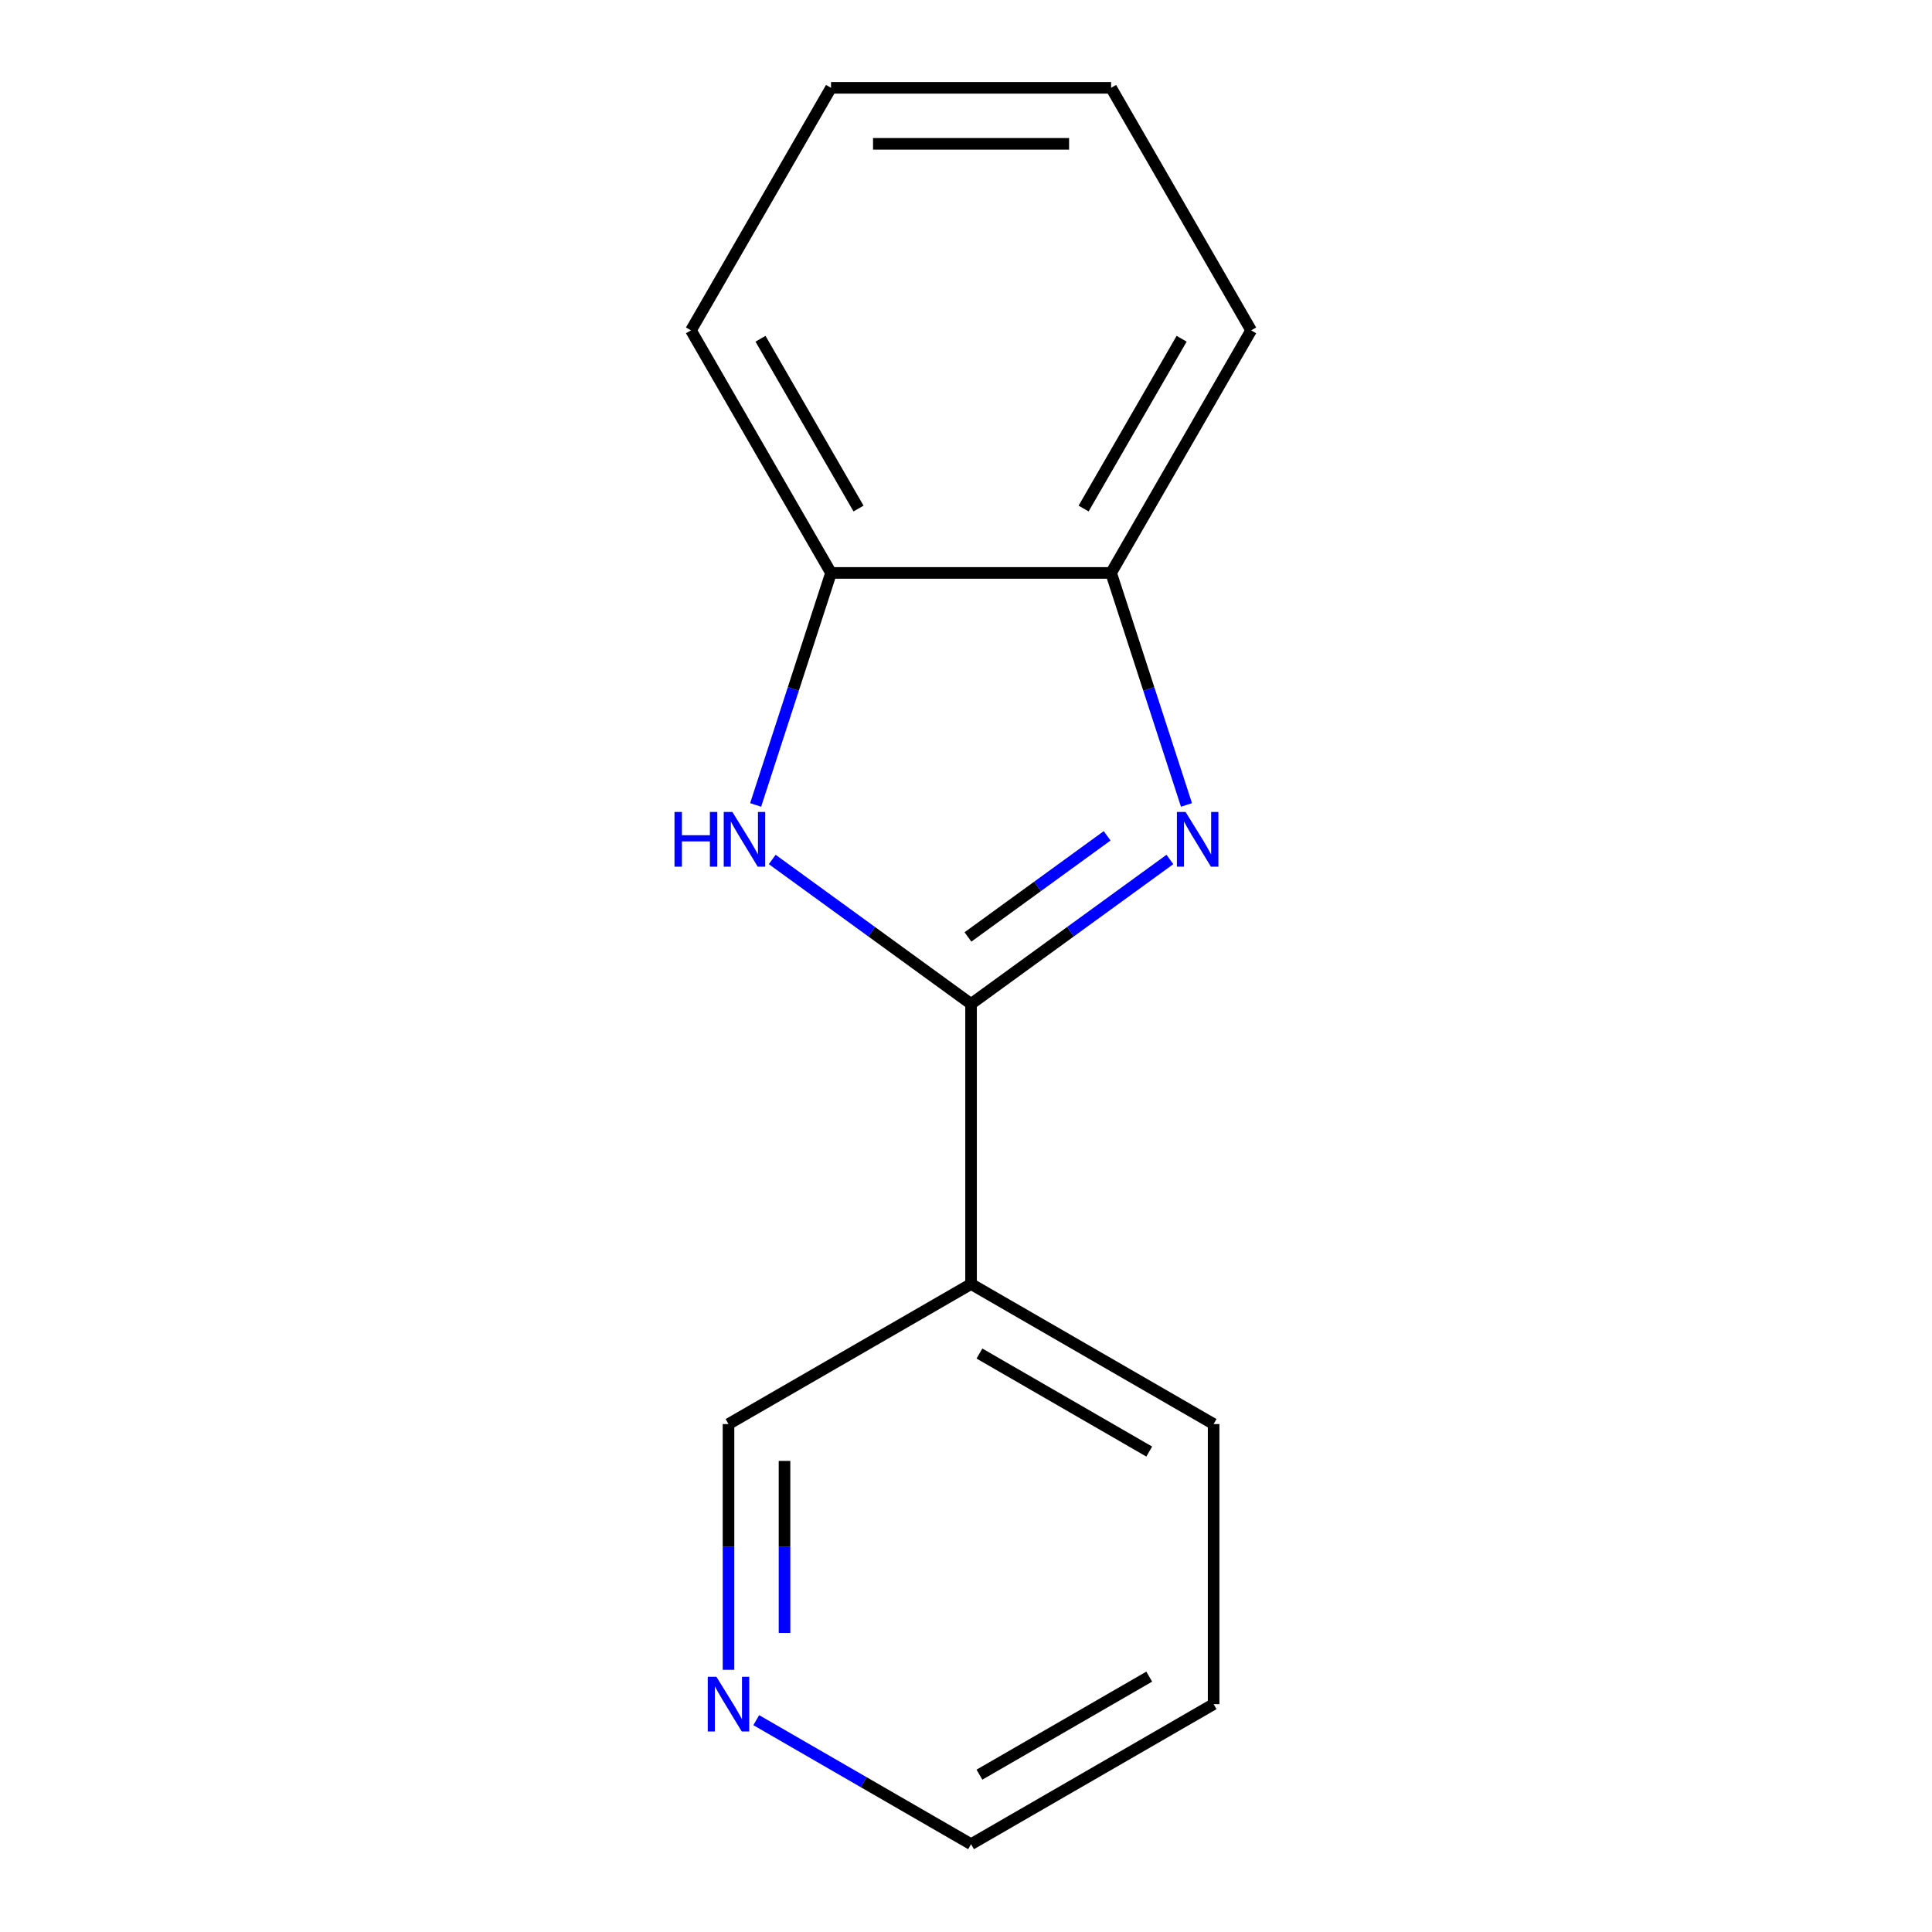 <?xml version='1.0' encoding='iso-8859-1'?>
<svg version='1.1' baseProfile='full'
              xmlns='http://www.w3.org/2000/svg'
                      xmlns:rdkit='http://www.rdkit.org/xml'
                      xmlns:xlink='http://www.w3.org/1999/xlink'
                  xml:space='preserve'
width='1000px' height='1000px' viewBox='0 0 1000 1000'>
<!-- END OF HEADER -->
<rect style='opacity:1.0;fill:#FFFFFF;stroke:none' width='1000' height='1000' x='0' y='0'> </rect>
<path class='bond-0' d='M 502.62,519.636 L 554.08,482.248' style='fill:none;fill-rule:evenodd;stroke:#000000;stroke-width:6px;stroke-linecap:butt;stroke-linejoin:miter;stroke-opacity:1' />
<path class='bond-0' d='M 554.08,482.248 L 605.539,444.861' style='fill:none;fill-rule:evenodd;stroke:#0000FF;stroke-width:6px;stroke-linecap:butt;stroke-linejoin:miter;stroke-opacity:1' />
<path class='bond-0' d='M 501.016,484.963 L 537.037,458.792' style='fill:none;fill-rule:evenodd;stroke:#000000;stroke-width:6px;stroke-linecap:butt;stroke-linejoin:miter;stroke-opacity:1' />
<path class='bond-0' d='M 537.037,458.792 L 573.059,432.62' style='fill:none;fill-rule:evenodd;stroke:#0000FF;stroke-width:6px;stroke-linecap:butt;stroke-linejoin:miter;stroke-opacity:1' />
<path class='bond-1' d='M 502.62,519.636 L 451.161,482.248' style='fill:none;fill-rule:evenodd;stroke:#000000;stroke-width:6px;stroke-linecap:butt;stroke-linejoin:miter;stroke-opacity:1' />
<path class='bond-1' d='M 451.161,482.248 L 399.701,444.861' style='fill:none;fill-rule:evenodd;stroke:#0000FF;stroke-width:6px;stroke-linecap:butt;stroke-linejoin:miter;stroke-opacity:1' />
<path class='bond-2' d='M 502.62,519.636 L 502.62,664.606' style='fill:none;fill-rule:evenodd;stroke:#000000;stroke-width:6px;stroke-linecap:butt;stroke-linejoin:miter;stroke-opacity:1' />
<path class='bond-3' d='M 614.125,416.64 L 594.615,356.595' style='fill:none;fill-rule:evenodd;stroke:#0000FF;stroke-width:6px;stroke-linecap:butt;stroke-linejoin:miter;stroke-opacity:1' />
<path class='bond-3' d='M 594.615,356.595 L 575.105,296.55' style='fill:none;fill-rule:evenodd;stroke:#000000;stroke-width:6px;stroke-linecap:butt;stroke-linejoin:miter;stroke-opacity:1' />
<path class='bond-4' d='M 391.116,416.64 L 410.625,356.595' style='fill:none;fill-rule:evenodd;stroke:#0000FF;stroke-width:6px;stroke-linecap:butt;stroke-linejoin:miter;stroke-opacity:1' />
<path class='bond-4' d='M 410.625,356.595 L 430.135,296.55' style='fill:none;fill-rule:evenodd;stroke:#000000;stroke-width:6px;stroke-linecap:butt;stroke-linejoin:miter;stroke-opacity:1' />
<path class='bond-6' d='M 502.62,664.606 L 377.073,737.091' style='fill:none;fill-rule:evenodd;stroke:#000000;stroke-width:6px;stroke-linecap:butt;stroke-linejoin:miter;stroke-opacity:1' />
<path class='bond-7' d='M 502.62,664.606 L 628.168,737.091' style='fill:none;fill-rule:evenodd;stroke:#000000;stroke-width:6px;stroke-linecap:butt;stroke-linejoin:miter;stroke-opacity:1' />
<path class='bond-7' d='M 506.955,700.588 L 594.839,751.327' style='fill:none;fill-rule:evenodd;stroke:#000000;stroke-width:6px;stroke-linecap:butt;stroke-linejoin:miter;stroke-opacity:1' />
<path class='bond-8' d='M 575.105,296.55 L 647.59,171.002' style='fill:none;fill-rule:evenodd;stroke:#000000;stroke-width:6px;stroke-linecap:butt;stroke-linejoin:miter;stroke-opacity:1' />
<path class='bond-8' d='M 560.868,263.221 L 611.608,175.337' style='fill:none;fill-rule:evenodd;stroke:#000000;stroke-width:6px;stroke-linecap:butt;stroke-linejoin:miter;stroke-opacity:1' />
<path class='bond-14' d='M 575.105,296.55 L 430.135,296.55' style='fill:none;fill-rule:evenodd;stroke:#000000;stroke-width:6px;stroke-linecap:butt;stroke-linejoin:miter;stroke-opacity:1' />
<path class='bond-9' d='M 430.135,296.55 L 357.65,171.002' style='fill:none;fill-rule:evenodd;stroke:#000000;stroke-width:6px;stroke-linecap:butt;stroke-linejoin:miter;stroke-opacity:1' />
<path class='bond-9' d='M 444.372,263.221 L 393.633,175.337' style='fill:none;fill-rule:evenodd;stroke:#000000;stroke-width:6px;stroke-linecap:butt;stroke-linejoin:miter;stroke-opacity:1' />
<path class='bond-5' d='M 377.073,864.276 L 377.073,800.683' style='fill:none;fill-rule:evenodd;stroke:#0000FF;stroke-width:6px;stroke-linecap:butt;stroke-linejoin:miter;stroke-opacity:1' />
<path class='bond-5' d='M 377.073,800.683 L 377.073,737.091' style='fill:none;fill-rule:evenodd;stroke:#000000;stroke-width:6px;stroke-linecap:butt;stroke-linejoin:miter;stroke-opacity:1' />
<path class='bond-5' d='M 406.067,845.198 L 406.067,800.683' style='fill:none;fill-rule:evenodd;stroke:#0000FF;stroke-width:6px;stroke-linecap:butt;stroke-linejoin:miter;stroke-opacity:1' />
<path class='bond-5' d='M 406.067,800.683 L 406.067,756.168' style='fill:none;fill-rule:evenodd;stroke:#000000;stroke-width:6px;stroke-linecap:butt;stroke-linejoin:miter;stroke-opacity:1' />
<path class='bond-15' d='M 391.437,890.354 L 447.029,922.45' style='fill:none;fill-rule:evenodd;stroke:#0000FF;stroke-width:6px;stroke-linecap:butt;stroke-linejoin:miter;stroke-opacity:1' />
<path class='bond-15' d='M 447.029,922.45 L 502.62,954.545' style='fill:none;fill-rule:evenodd;stroke:#000000;stroke-width:6px;stroke-linecap:butt;stroke-linejoin:miter;stroke-opacity:1' />
<path class='bond-11' d='M 628.168,737.091 L 628.168,882.06' style='fill:none;fill-rule:evenodd;stroke:#000000;stroke-width:6px;stroke-linecap:butt;stroke-linejoin:miter;stroke-opacity:1' />
<path class='bond-13' d='M 647.59,171.002 L 575.105,45.455' style='fill:none;fill-rule:evenodd;stroke:#000000;stroke-width:6px;stroke-linecap:butt;stroke-linejoin:miter;stroke-opacity:1' />
<path class='bond-12' d='M 357.65,171.002 L 430.135,45.455' style='fill:none;fill-rule:evenodd;stroke:#000000;stroke-width:6px;stroke-linecap:butt;stroke-linejoin:miter;stroke-opacity:1' />
<path class='bond-10' d='M 502.62,954.545 L 628.168,882.06' style='fill:none;fill-rule:evenodd;stroke:#000000;stroke-width:6px;stroke-linecap:butt;stroke-linejoin:miter;stroke-opacity:1' />
<path class='bond-10' d='M 506.955,918.563 L 594.839,867.824' style='fill:none;fill-rule:evenodd;stroke:#000000;stroke-width:6px;stroke-linecap:butt;stroke-linejoin:miter;stroke-opacity:1' />
<path class='bond-16' d='M 430.135,45.455 L 575.105,45.455' style='fill:none;fill-rule:evenodd;stroke:#000000;stroke-width:6px;stroke-linecap:butt;stroke-linejoin:miter;stroke-opacity:1' />
<path class='bond-16' d='M 451.881,74.448 L 553.36,74.448' style='fill:none;fill-rule:evenodd;stroke:#000000;stroke-width:6px;stroke-linecap:butt;stroke-linejoin:miter;stroke-opacity:1' />
<path  class='atom-1' d='M 613.643 420.264
L 622.923 435.264
Q 623.843 436.744, 625.323 439.424
Q 626.803 442.104, 626.883 442.264
L 626.883 420.264
L 630.643 420.264
L 630.643 448.584
L 626.763 448.584
L 616.803 432.184
Q 615.643 430.264, 614.403 428.064
Q 613.203 425.864, 612.843 425.184
L 612.843 448.584
L 609.163 448.584
L 609.163 420.264
L 613.643 420.264
' fill='#0000FF'/>
<path  class='atom-2' d='M 349.117 420.264
L 352.957 420.264
L 352.957 432.304
L 367.437 432.304
L 367.437 420.264
L 371.277 420.264
L 371.277 448.584
L 367.437 448.584
L 367.437 435.504
L 352.957 435.504
L 352.957 448.584
L 349.117 448.584
L 349.117 420.264
' fill='#0000FF'/>
<path  class='atom-2' d='M 379.077 420.264
L 388.357 435.264
Q 389.277 436.744, 390.757 439.424
Q 392.237 442.104, 392.317 442.264
L 392.317 420.264
L 396.077 420.264
L 396.077 448.584
L 392.197 448.584
L 382.237 432.184
Q 381.077 430.264, 379.837 428.064
Q 378.637 425.864, 378.277 425.184
L 378.277 448.584
L 374.597 448.584
L 374.597 420.264
L 379.077 420.264
' fill='#0000FF'/>
<path  class='atom-6' d='M 370.813 867.9
L 380.093 882.9
Q 381.013 884.38, 382.493 887.06
Q 383.973 889.74, 384.053 889.9
L 384.053 867.9
L 387.813 867.9
L 387.813 896.22
L 383.933 896.22
L 373.973 879.82
Q 372.813 877.9, 371.573 875.7
Q 370.373 873.5, 370.013 872.82
L 370.013 896.22
L 366.333 896.22
L 366.333 867.9
L 370.813 867.9
' fill='#0000FF'/>
</svg>
